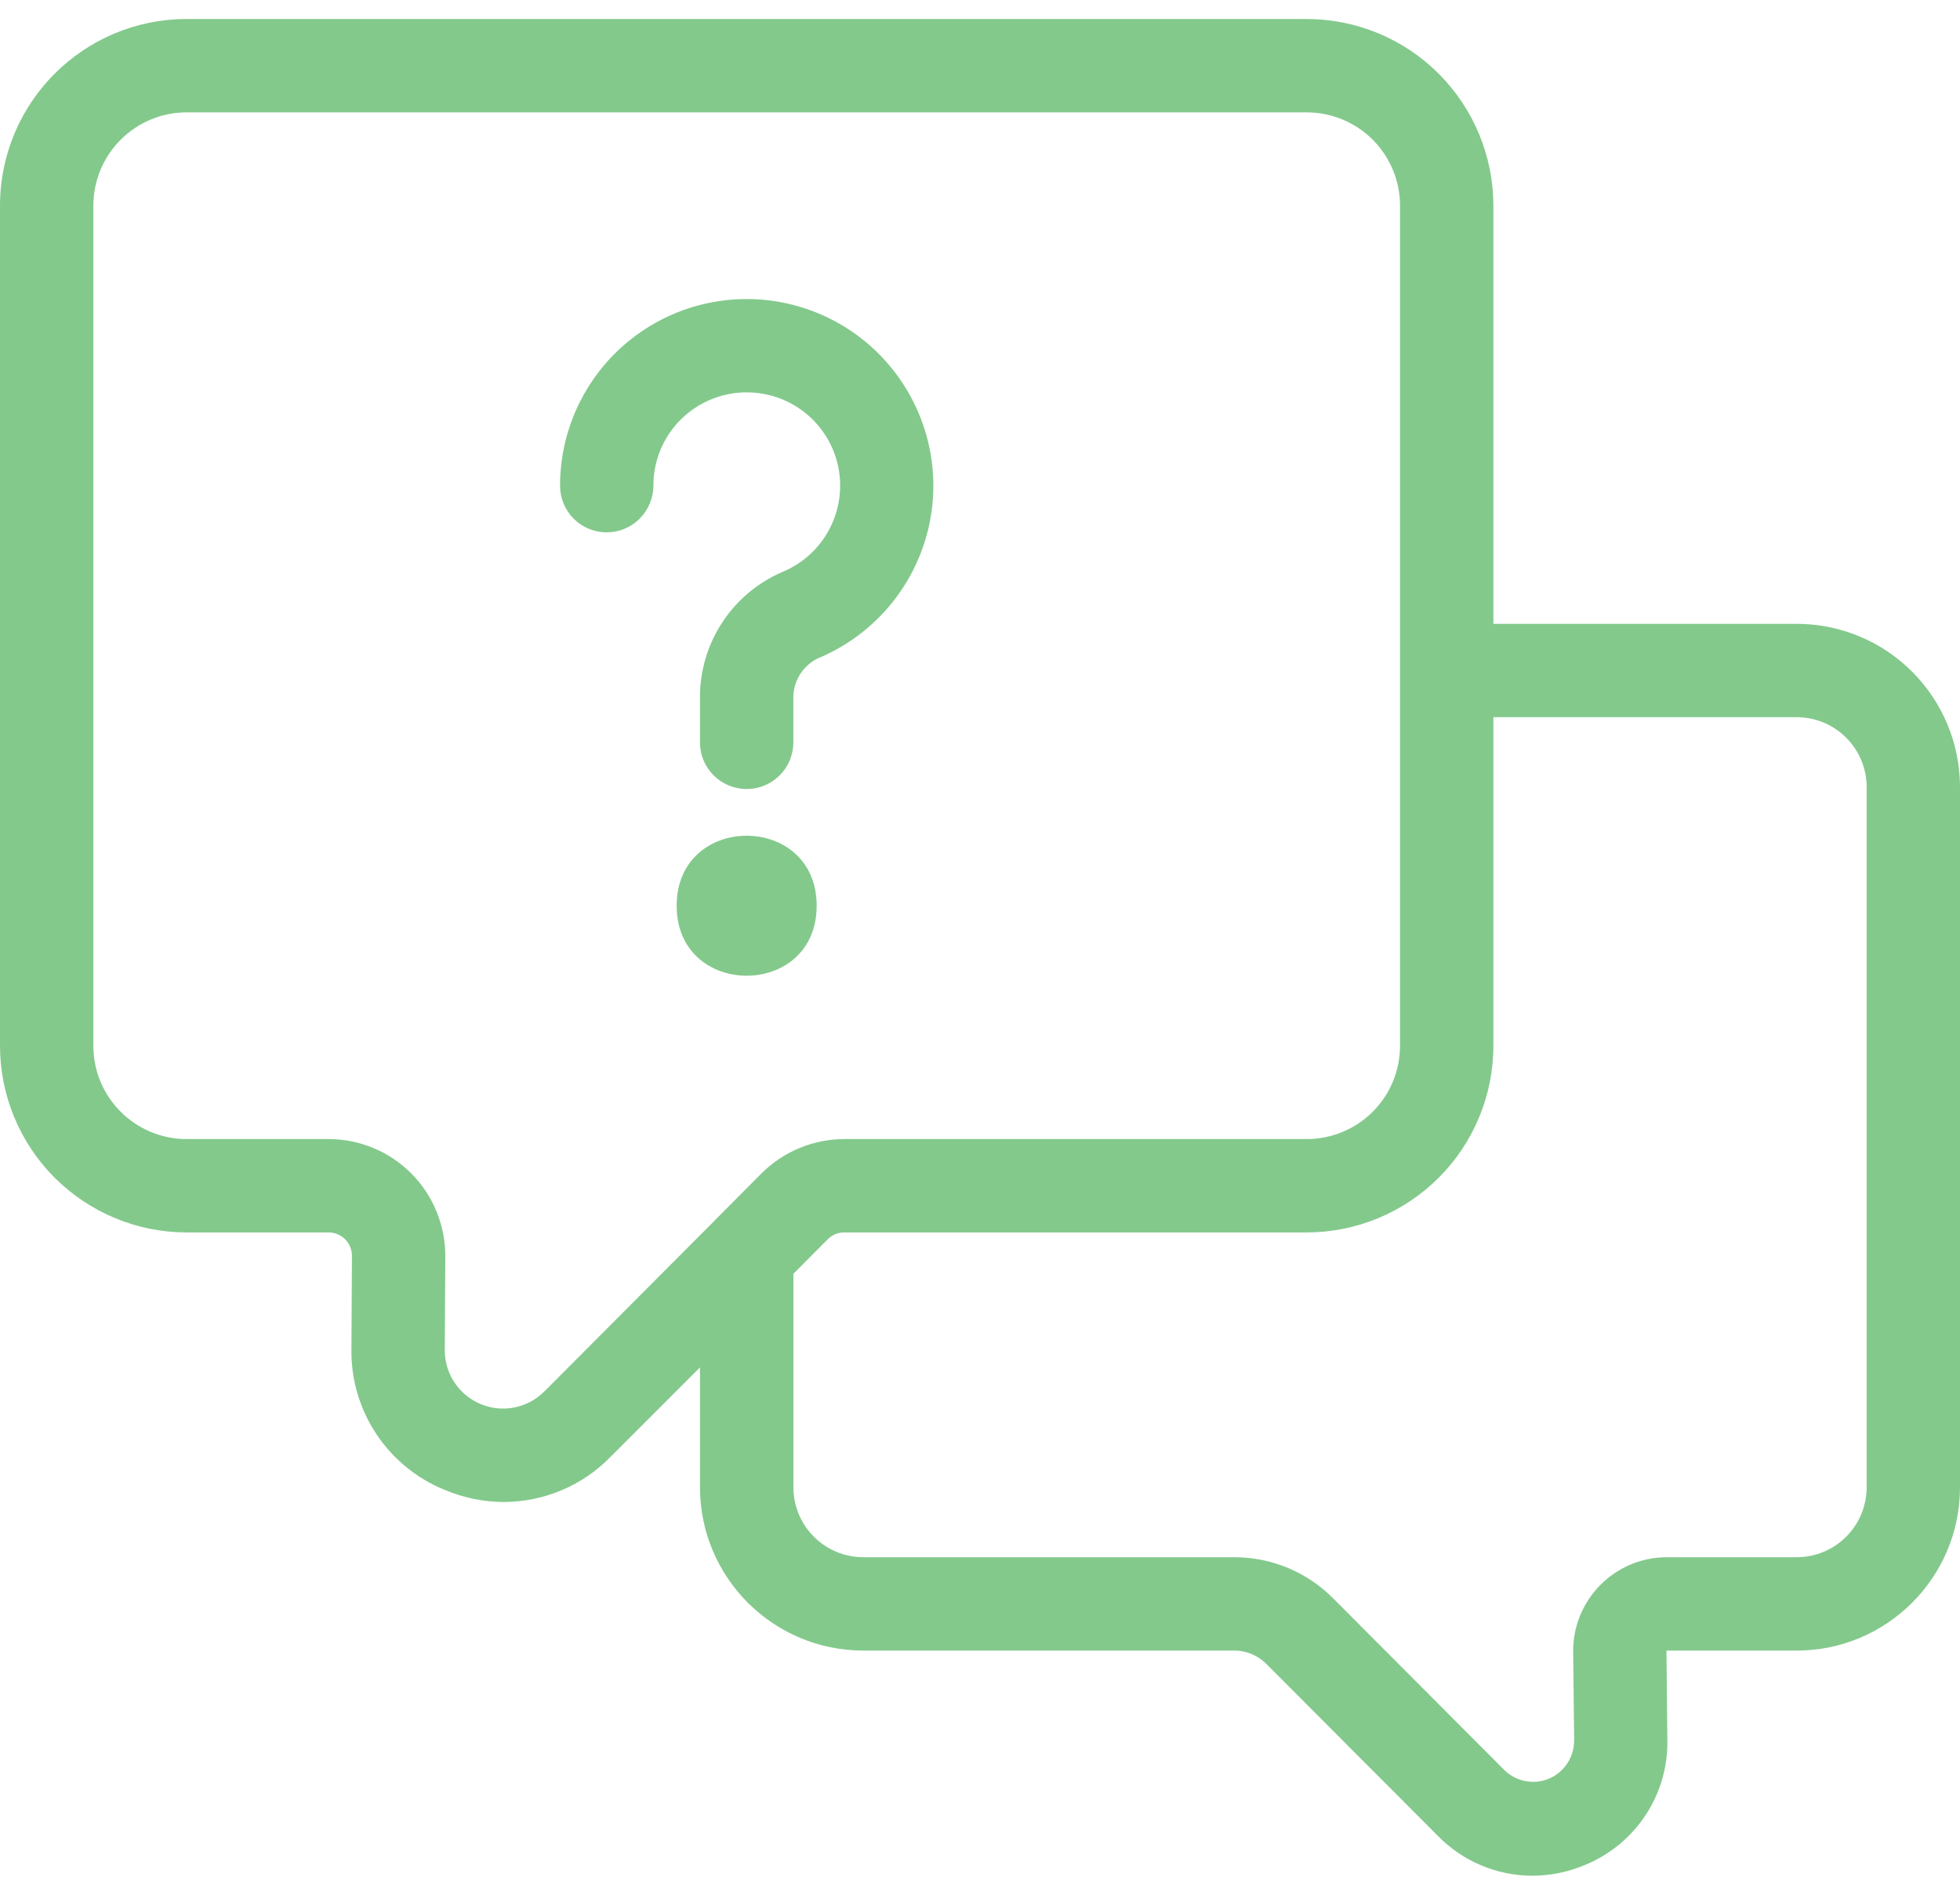 <?xml version="1.0" encoding="utf-8" ?>
<!DOCTYPE svg PUBLIC "-//W3C//DTD SVG 1.1//EN" "http://www.w3.org/Graphics/SVG/1.1/DTD/svg11.dtd">
<svg xmlns="http://www.w3.org/2000/svg" width="30" height="29" viewBox="0 0 30 29" fill="none"><g id="Group"><path id="Vector" d="M2.857 18.863H5.029C5.124 18.863 5.215 18.9 5.282 18.967C5.349 19.034 5.387 19.125 5.387 19.22L5.379 20.649V20.648C5.364 21.593 5.932 22.449 6.808 22.804C7.094 22.925 7.402 22.988 7.714 22.989C8.328 22.986 8.916 22.739 9.344 22.299L10.714 20.929V22.763C10.714 24.143 11.834 25.263 13.215 25.263H18.893C19.082 25.263 19.262 25.341 19.393 25.477L22.009 28.1C22.389 28.488 22.909 28.708 23.452 28.709C23.727 28.709 23.997 28.654 24.25 28.548C25.03 28.234 25.535 27.473 25.521 26.635L25.507 25.263H27.5C28.88 25.263 30 24.143 30 22.763V12.048C30 11.385 29.736 10.749 29.267 10.28C28.799 9.812 28.163 9.548 27.5 9.548H22.858V3.149C22.858 2.391 22.556 1.664 22.021 1.128C21.485 0.592 20.758 0.291 20 0.291H2.857C1.279 0.291 0 1.57 0 3.149V16.006C0 16.763 0.301 17.49 0.837 18.026C1.373 18.561 2.1 18.863 2.857 18.863ZM27.5 10.977C28.092 10.977 28.571 11.456 28.571 12.048V22.763C28.571 23.355 28.092 23.834 27.5 23.834H25.507C25.127 23.835 24.762 23.989 24.494 24.26C24.227 24.53 24.076 24.896 24.079 25.276L24.094 26.641H24.093C24.094 26.896 23.941 27.126 23.707 27.224C23.473 27.322 23.201 27.267 23.021 27.087L20.414 24.472C20.013 24.064 19.465 23.834 18.895 23.834H13.215C12.623 23.834 12.144 23.355 12.144 22.763V19.496L12.67 18.967C12.737 18.9 12.827 18.863 12.922 18.863H20C20.758 18.863 21.485 18.561 22.021 18.026C22.557 17.49 22.858 16.763 22.858 16.006V10.977L27.5 10.977ZM1.429 3.149C1.429 2.36 2.068 1.72 2.857 1.72H20C20.379 1.72 20.743 1.87 21.011 2.138C21.279 2.406 21.429 2.77 21.429 3.149V16.006C21.429 16.385 21.279 16.748 21.011 17.016C20.743 17.284 20.379 17.434 20 17.434H12.921C12.447 17.435 11.992 17.624 11.656 17.959L10.929 18.69L10.921 18.699L8.333 21.296H8.332C8.076 21.553 7.692 21.63 7.357 21.49C7.022 21.351 6.805 21.023 6.808 20.661L6.816 19.232C6.818 18.757 6.632 18.299 6.296 17.961C5.961 17.624 5.504 17.434 5.029 17.434H2.857C2.068 17.434 1.429 16.795 1.429 16.006L1.429 3.149Z" fill="#83C98C"/><path id="Vector_2" d="M9.285 8.148C9.476 8.148 9.656 8.073 9.79 7.939C9.924 7.805 10.001 7.623 10.001 7.434C9.999 7.009 10.189 6.605 10.516 6.334C10.844 6.062 11.276 5.951 11.694 6.03C12.316 6.146 12.788 6.658 12.852 7.287C12.916 7.917 12.56 8.514 11.973 8.755C11.197 9.09 10.7 9.86 10.714 10.705V11.363C10.714 11.758 11.034 12.076 11.428 12.076C11.823 12.076 12.143 11.758 12.143 11.363V10.705C12.133 10.44 12.28 10.192 12.52 10.076C13.493 9.672 14.167 8.766 14.272 7.717C14.376 6.668 13.894 5.647 13.018 5.06C12.141 4.473 11.013 4.417 10.082 4.914C9.153 5.411 8.572 6.379 8.572 7.435C8.572 7.623 8.647 7.805 8.781 7.939C8.914 8.073 9.097 8.148 9.285 8.148Z" fill="#83C98C"/><path id="Vector_3" d="M12.5 13.863C12.5 15.291 10.357 15.291 10.357 13.863C10.357 12.434 12.5 12.434 12.5 13.863Z" fill="#83C98C"/></g></svg>